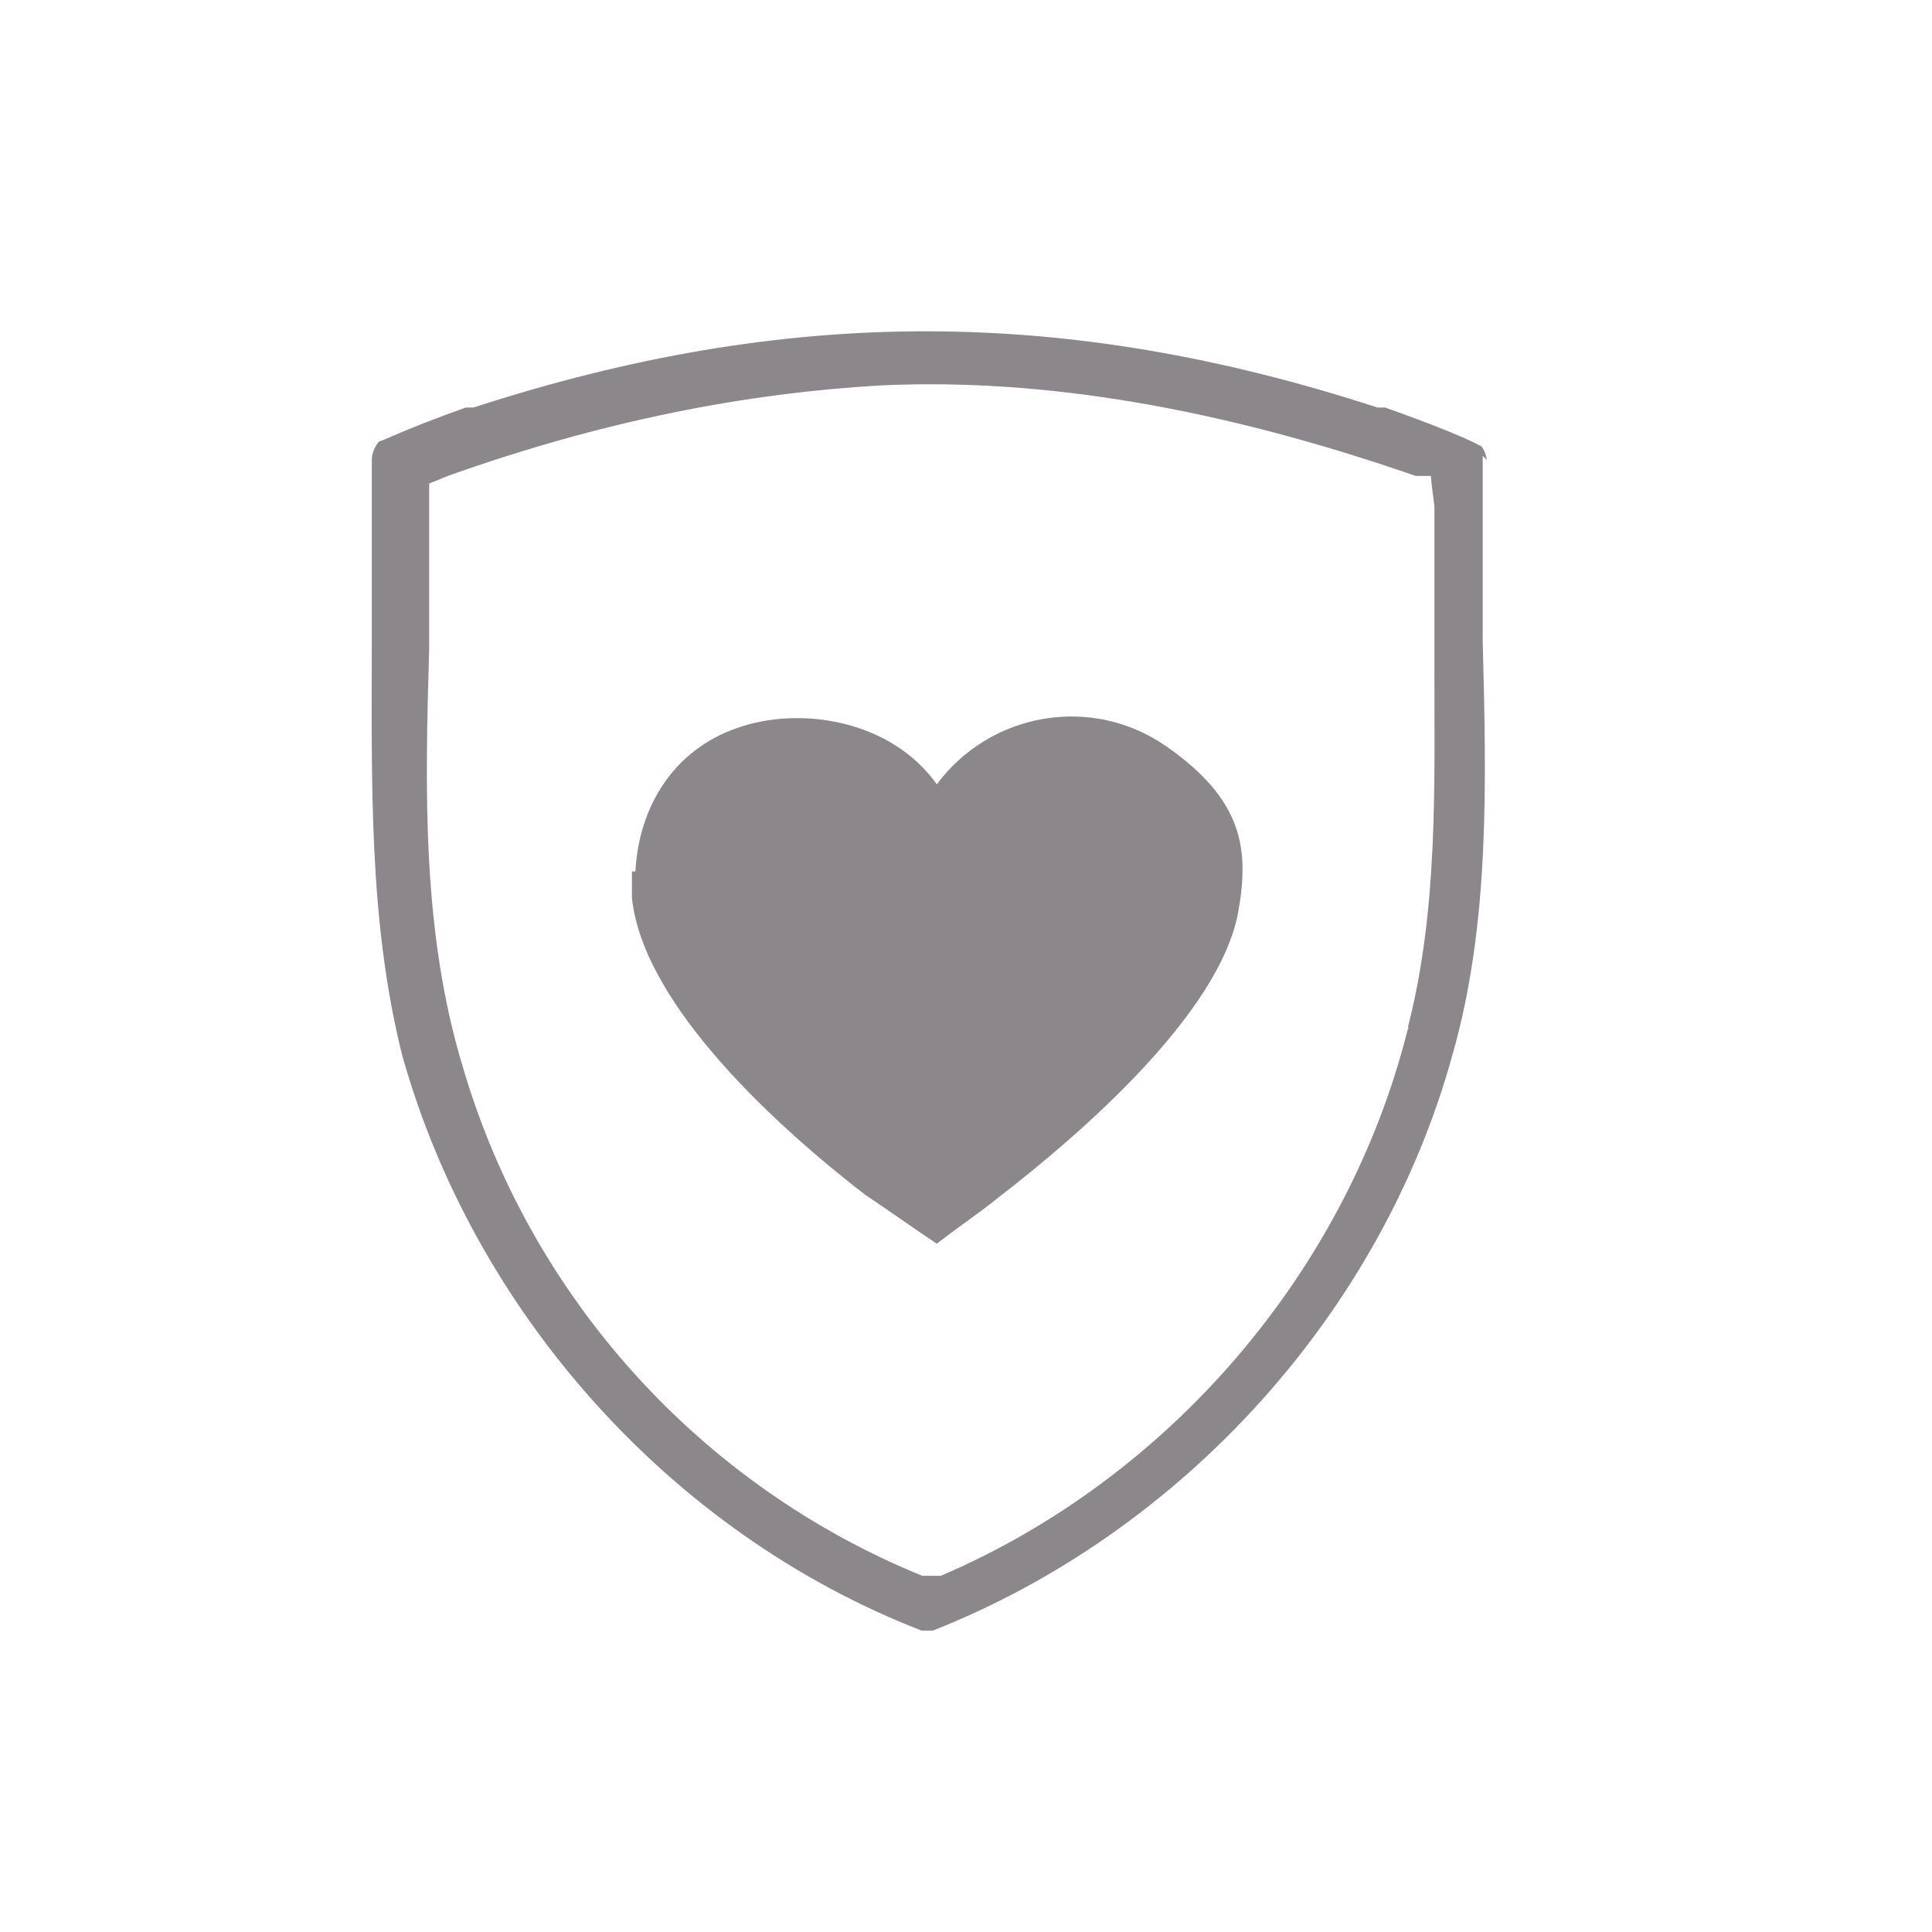 <svg viewBox="0 0 384 384" version="1.1" xmlns="http://www.w3.org/2000/svg" id="Calque_1">
  
  <defs>
    <style>
      .st0 {
        fill: #8b878b;
      }
    </style>
  </defs>
  <path d="M126.3,173.1c.7-12.7,7.5-24,20.2-28.4,12.7-4.5,30.7-1.5,39.7,11.2h0c10.5-14.2,30.7-18,45.7-7.5,15,10.5,16.5,20.2,14.2,32.9-3.7,20.2-31.4,44.2-47.9,56.9-3.7,3-8.2,6-12,9-4.5-3-9.7-6.7-14.2-9.7-16.5-12.7-44.2-37.4-46.4-59.1v-5.2h.7Z" class="st0"></path>
  <g>
    <path d="M295.5,91.5c0-.7-.7-3-1.5-3,0,0-3.7-2.2-18.7-7.5h-1.5c-62.1-20.2-117.5-20.2-179.7,0h-1.5c-12.7,4.5-16.5,6.7-17.2,6.7-.7.7-1.5,2.2-1.5,3.7v35.9c0,27.7-.7,55.4,6,82.3,14.2,50.9,53.2,95.1,103.3,114.5h2.2c49.4-19.5,89.1-62.9,103.3-114.5,7.5-26.2,6.7-54.6,6-82.3h3.7-3.7v-36.7l.7.7ZM279.8,204.6c-12,47.9-47.2,89.1-92.8,108.6h-3.7c-44.2-18-77.9-55.4-91.3-101.1-8.2-27-7.5-55.4-6.7-83.1v-32.9l3.7-1.5c31.4-11.2,59.9-16.5,86.1-18,32.2-1.5,67.4,4.5,106.3,18h3c0,.7.7,6,.7,6h0v32.2c0,24,.7,47.9-5.2,71.1v.7Z" class="st0"></path>
    <polygon points="299.2 128.2 299.2 128.2 299.2 128.2 299.2 128.2" class="st0"></polygon>
  </g>
</svg>